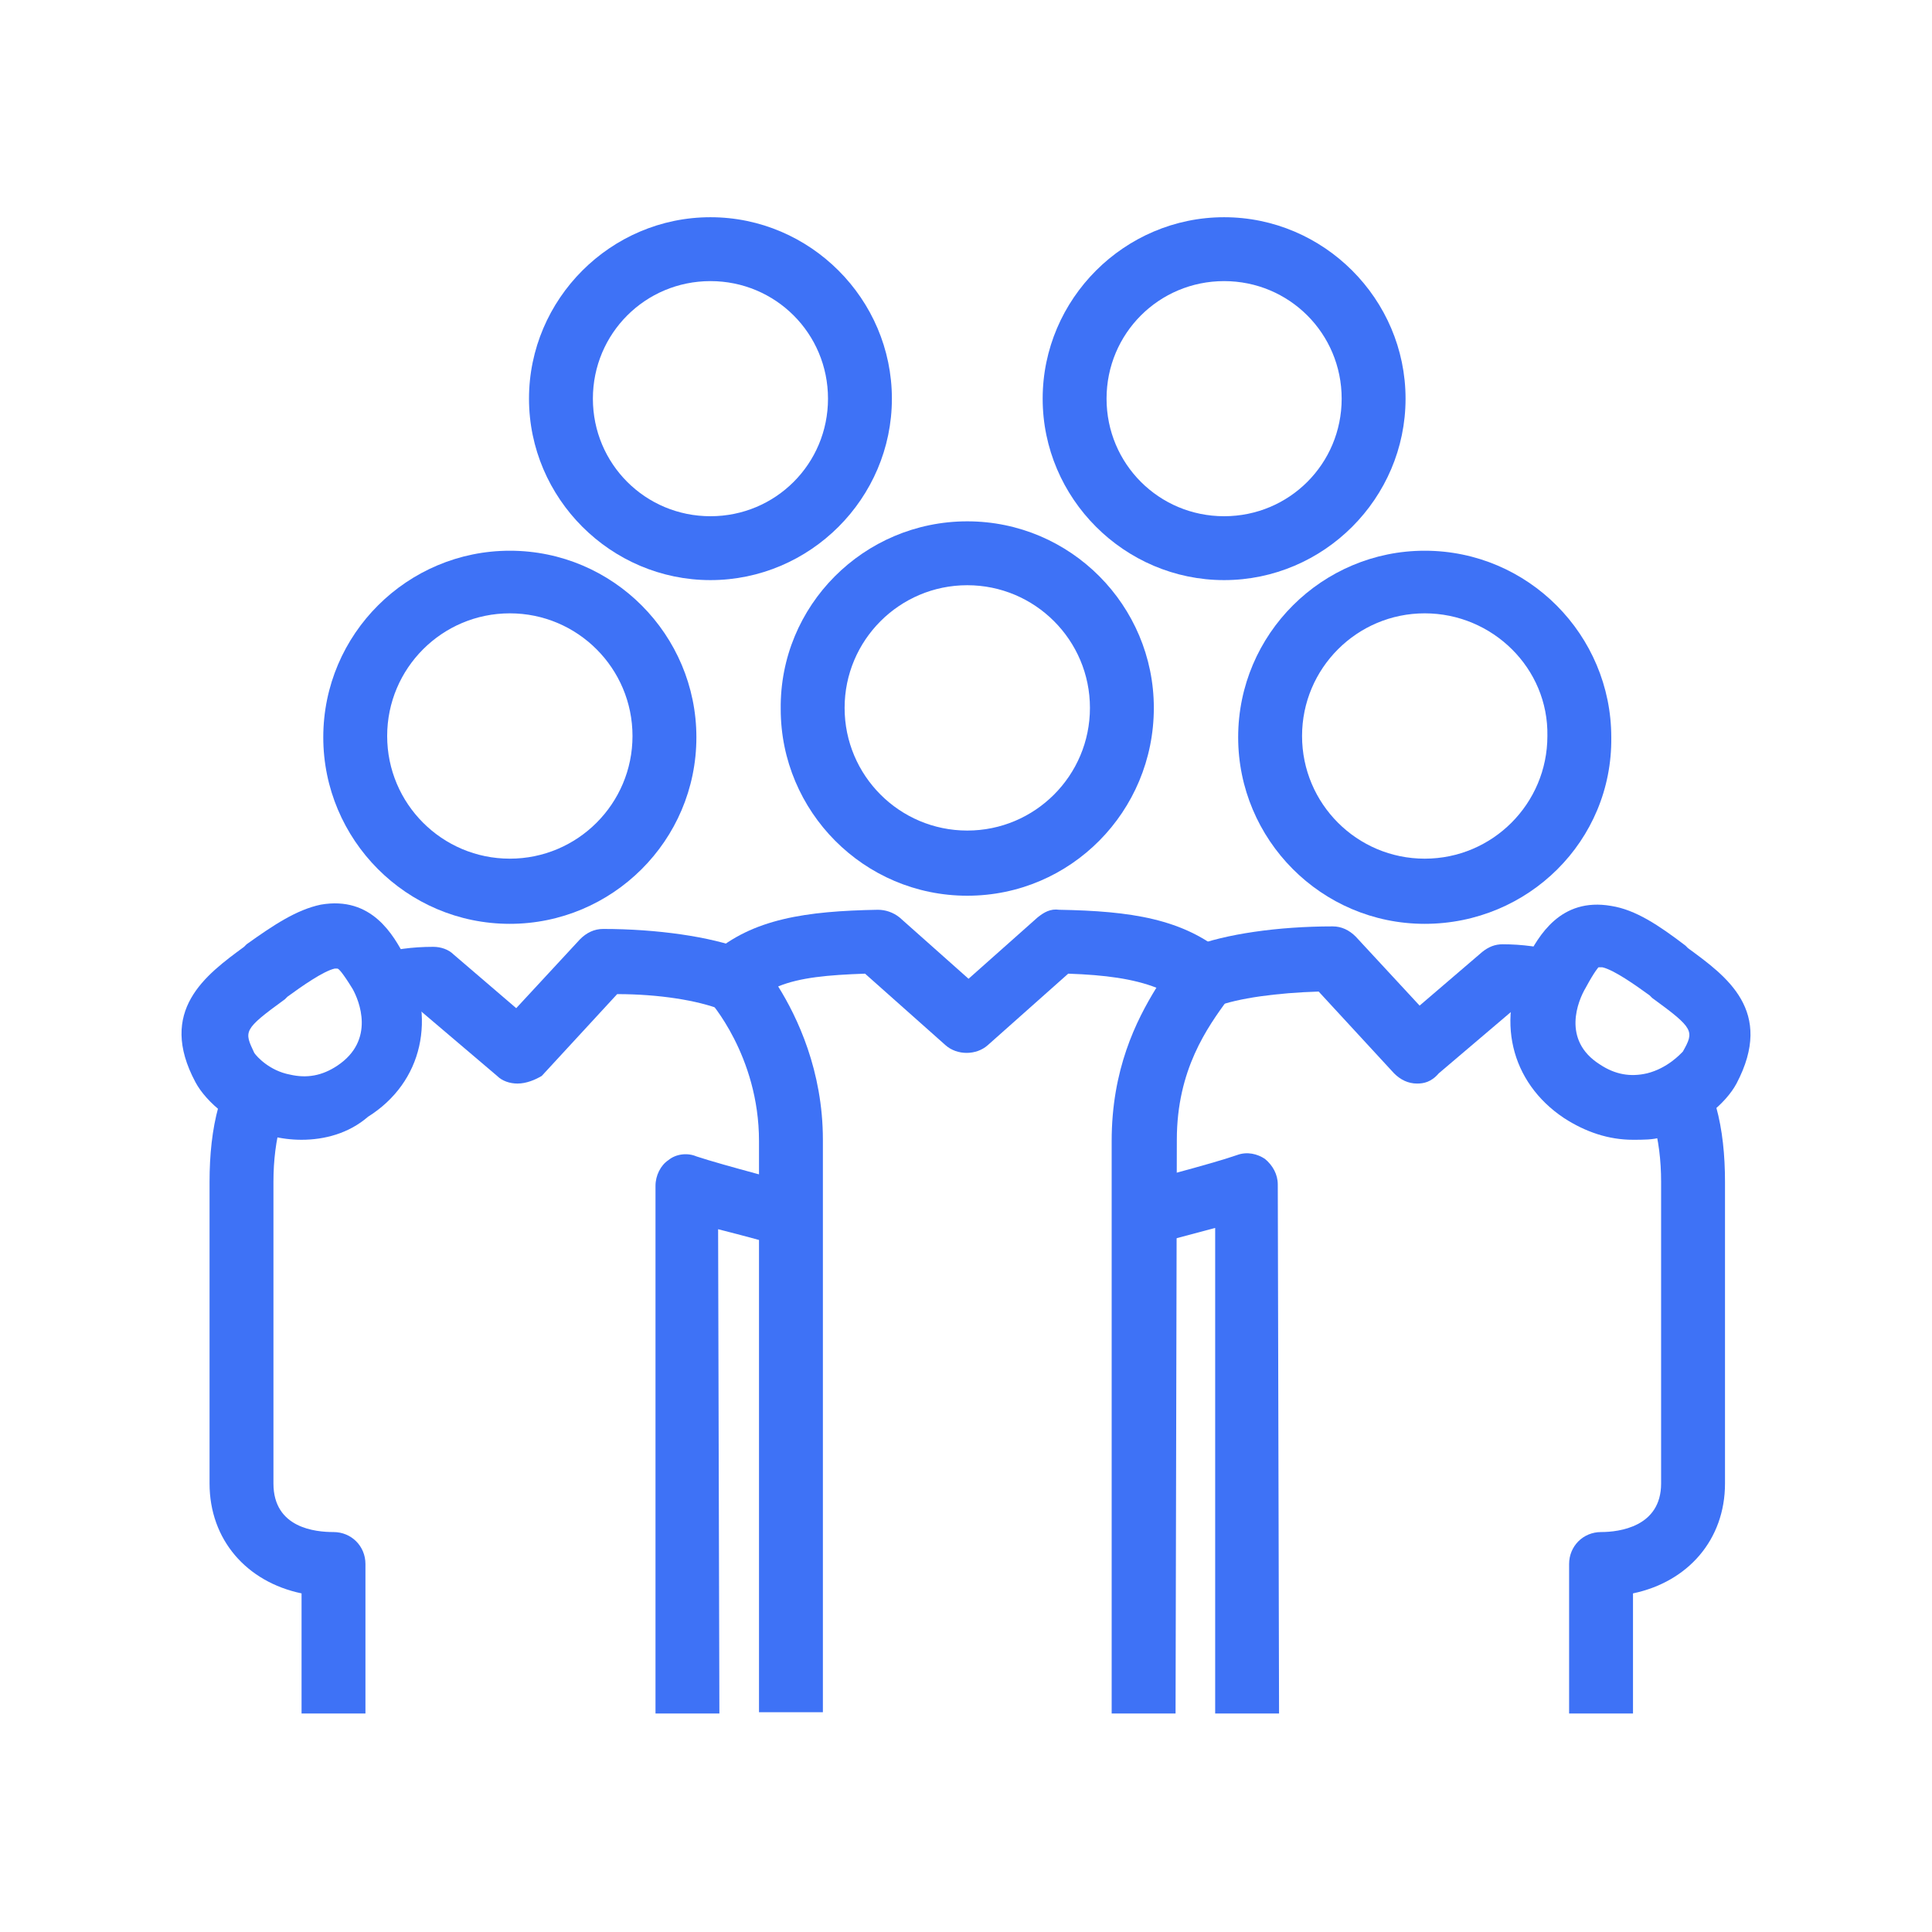 <?xml version="1.0" encoding="UTF-8"?>
<svg xmlns="http://www.w3.org/2000/svg" xmlns:xlink="http://www.w3.org/1999/xlink" version="1.1" id="Icons" x="0px" y="0px" viewBox="0 0 151.2 151.2" style="enable-background:new 0 0 151.2 151.2;" xml:space="preserve"> <style type="text/css"> .st0{fill:#3E72F6;} </style> <g> <path class="st0" d="M55.6,45.4c-7.8,0-14.2-6.4-14.2-14.2S47.8,17,55.6,17s14.2,6.4,14.2,14.2S63.4,45.4,55.6,45.4z M55.6,22 c-5.1,0-9.2,4.1-9.2,9.2s4.1,9.2,9.2,9.2s9.2-4.1,9.2-9.2S60.7,22,55.6,22z"></path> <path class="st0" d="M95.8,45.4c-7.8,0-14.2-6.4-14.2-14.2S88,17,95.8,17S110,23.4,110,31.2S103.6,45.4,95.8,45.4z M95.8,22 c-5.1,0-9.2,4.1-9.2,9.2s4.1,9.2,9.2,9.2s9.2-4.1,9.2-9.2S100.9,22,95.8,22z"></path> <path class="st0" d="M39.9,72.3c-8.1,0-14.6-6.6-14.6-14.6c0-8.1,6.6-14.6,14.6-14.6c8.1,0,14.6,6.6,14.6,14.6 C54.5,65.8,47.9,72.3,39.9,72.3z M39.9,48c-5.3,0-9.6,4.3-9.6,9.6s4.3,9.6,9.6,9.6s9.6-4.3,9.6-9.6C49.5,52.3,45.2,48,39.9,48z"></path> <path class="st0" d="M23.6,89.2c-0.8,0-1.6-0.1-2.4-0.3c-2.9-0.7-5.1-2.7-5.9-4.2c-3-5.6,0.8-8.4,3.8-10.6l0.2-0.2 c2.1-1.5,3.9-2.7,5.8-3.1c4-0.7,5.7,2.4,6.6,4.1c2.5,4.7,1.4,9.8-2.9,12.5l0,0C27.3,88.7,25.4,89.2,23.6,89.2z M26.4,75.8 c0,0-0.1,0-0.2,0c-0.9,0.2-2.6,1.4-3.7,2.2l-0.2,0.2c-3.3,2.4-3.2,2.5-2.4,4.2c0.2,0.3,1.2,1.4,2.8,1.7c1.3,0.3,2.5,0.1,3.7-0.7 l0,0c3-2,1.7-5.1,1.2-6C26.8,76.1,26.5,75.8,26.4,75.8z"></path> <path class="st0" d="M75.7,70.1c-8.1,0-14.6-6.6-14.6-14.6c-0.1-8.1,6.5-14.7,14.6-14.7s14.6,6.6,14.6,14.6 C90.3,63.5,83.8,70.1,75.7,70.1z M75.7,45.8c-5.3,0-9.6,4.3-9.6,9.6s4.3,9.6,9.6,9.6s9.6-4.3,9.6-9.6S81,45.8,75.7,45.8z"></path> <path class="st0" d="M92,134.1h-5V89.3c0-5.6,1.9-9.4,3.5-12c-1.8-0.7-4-1-6.9-1.1l-6.3,5.6c-0.9,0.8-2.4,0.8-3.3,0l-6.3-5.6 c-2.9,0.1-5.1,0.3-6.8,1c1.5,2.4,3.5,6.6,3.5,12V134h-5V89.3c0-6.7-3.9-11-3.9-11c-0.5-0.5-0.7-1.2-0.7-1.8c0-0.7,0.3-1.3,0.9-1.8 c3.2-2.8,7.4-3.4,13-3.5c0.6,0,1.2,0.2,1.7,0.6l5.4,4.8l5.4-4.8c0.5-0.4,1-0.7,1.7-0.6c5.6,0.1,9.7,0.7,13,3.5 c1,0.8,1.1,2.3,0.4,3.3l-0.2,0.2c-1.6,2.2-4,5.5-4,11L92,134.1L92,134.1z"></path> <path class="st0" d="M56.3,134.1h-5V92.8c0-0.8,0.4-1.6,1-2c0.6-0.5,1.5-0.6,2.2-0.3c2.1,0.7,7.9,2.2,7.9,2.2l-1.2,4.8 c-0.2,0-2.6-0.7-5-1.3L56.3,134.1L56.3,134.1z"></path> <path class="st0" d="M28.6,134.1h-5v-9.4c-4.3-0.9-7.2-4.2-7.2-8.6V92.5c0-2.1,0.2-4.1,0.7-5.9c0.1-0.6,0.3-1.2,0.6-1.8l4.6,2 c-0.2,0.4-0.3,0.8-0.3,0.9v0.1c-0.4,1.4-0.6,3-0.6,4.7v23.6c0,3.5,3.3,3.8,4.7,3.8s2.5,1.1,2.5,2.5 C28.6,122.4,28.6,134.1,28.6,134.1z"></path> <path class="st0" d="M40.5,84.8c-0.6,0-1.2-0.2-1.6-0.6l-6-5.1c-0.8,0.1-1.5,0.2-2.2,0.4l-1.3-4.8c1.4-0.4,2.9-0.6,4.5-0.6 c0.6,0,1.2,0.2,1.6,0.6l4.9,4.2l5-5.4c0.5-0.5,1.1-0.8,1.8-0.8c4.2,0,8.4,0.6,11,1.6l-1.8,4.7c-1.8-0.7-4.8-1.2-8.1-1.2l-5.9,6.4 C41.9,84.5,41.2,84.8,40.5,84.8z"></path> <path class="st0" d="M111.5,72.3c-8.1,0-14.6-6.6-14.6-14.6c0-8.1,6.6-14.6,14.6-14.6c8.1,0,14.6,6.6,14.6,14.6 C126.2,65.8,119.6,72.3,111.5,72.3z M111.5,48c-5.3,0-9.6,4.3-9.6,9.6s4.3,9.6,9.6,9.6c5.3,0,9.6-4.3,9.6-9.6 C121.2,52.3,116.8,48,111.5,48z"></path> <path class="st0" d="M127.8,89.2c-1.9,0-3.7-0.6-5.4-1.7l0,0c-4.2-2.8-5.4-7.8-2.9-12.5c0.9-1.7,2.6-4.8,6.6-4.1 c1.9,0.3,3.7,1.5,5.8,3.1l0.2,0.2c3,2.2,6.8,4.9,3.8,10.6c-0.8,1.5-3,3.5-5.9,4.2C129.4,89.2,128.6,89.2,127.8,89.2z M125.2,83.3 c1.2,0.8,2.4,1,3.7,0.7c1.6-0.4,2.6-1.5,2.8-1.7c0.9-1.6,0.9-1.8-2.4-4.2l-0.2-0.2c-1.1-0.8-2.8-2-3.7-2.2c-0.2,0-0.3,0-0.3,0 s-0.3,0.3-1,1.6C123.5,78.3,122.2,81.4,125.2,83.3L125.2,83.3z"></path> <path class="st0" d="M100.1,134.1h-5v-38c-2.3,0.6-4.8,1.3-5,1.3l-1.2-4.8c0.1,0,5.9-1.5,7.9-2.2c0.8-0.3,1.6-0.1,2.2,0.3 c0.6,0.5,1,1.2,1,2L100.1,134.1L100.1,134.1z"></path> <path class="st0" d="M127.8,134.1h-5v-11.7c0-1.4,1.1-2.5,2.5-2.5s4.7-0.4,4.7-3.8V92.5c0-1.7-0.2-3.3-0.6-4.7v-0.1 c0-0.2-0.1-0.5-0.3-0.9l4.6-2c0.3,0.6,0.5,1.2,0.6,1.8c0.5,1.8,0.7,3.8,0.7,5.9v23.6c0,4.4-2.9,7.7-7.2,8.6 C127.8,124.8,127.8,134.1,127.8,134.1z"></path> <path class="st0" d="M110.9,84.8c-0.7,0-1.3-0.3-1.8-0.8l-5.9-6.4c-3.2,0.1-6.3,0.5-8.1,1.2l-1.8-4.7c2.6-1,6.7-1.6,11-1.6 c0.7,0,1.3,0.3,1.8,0.8l5,5.4l4.9-4.2c0.5-0.4,1-0.6,1.6-0.6c1.5,0,3,0.2,4.5,0.6l-1.3,4.8c-0.7-0.2-1.5-0.3-2.2-0.4l-6,5.1 C112,84.7,111.4,84.8,110.9,84.8z"></path> </g> </svg>
